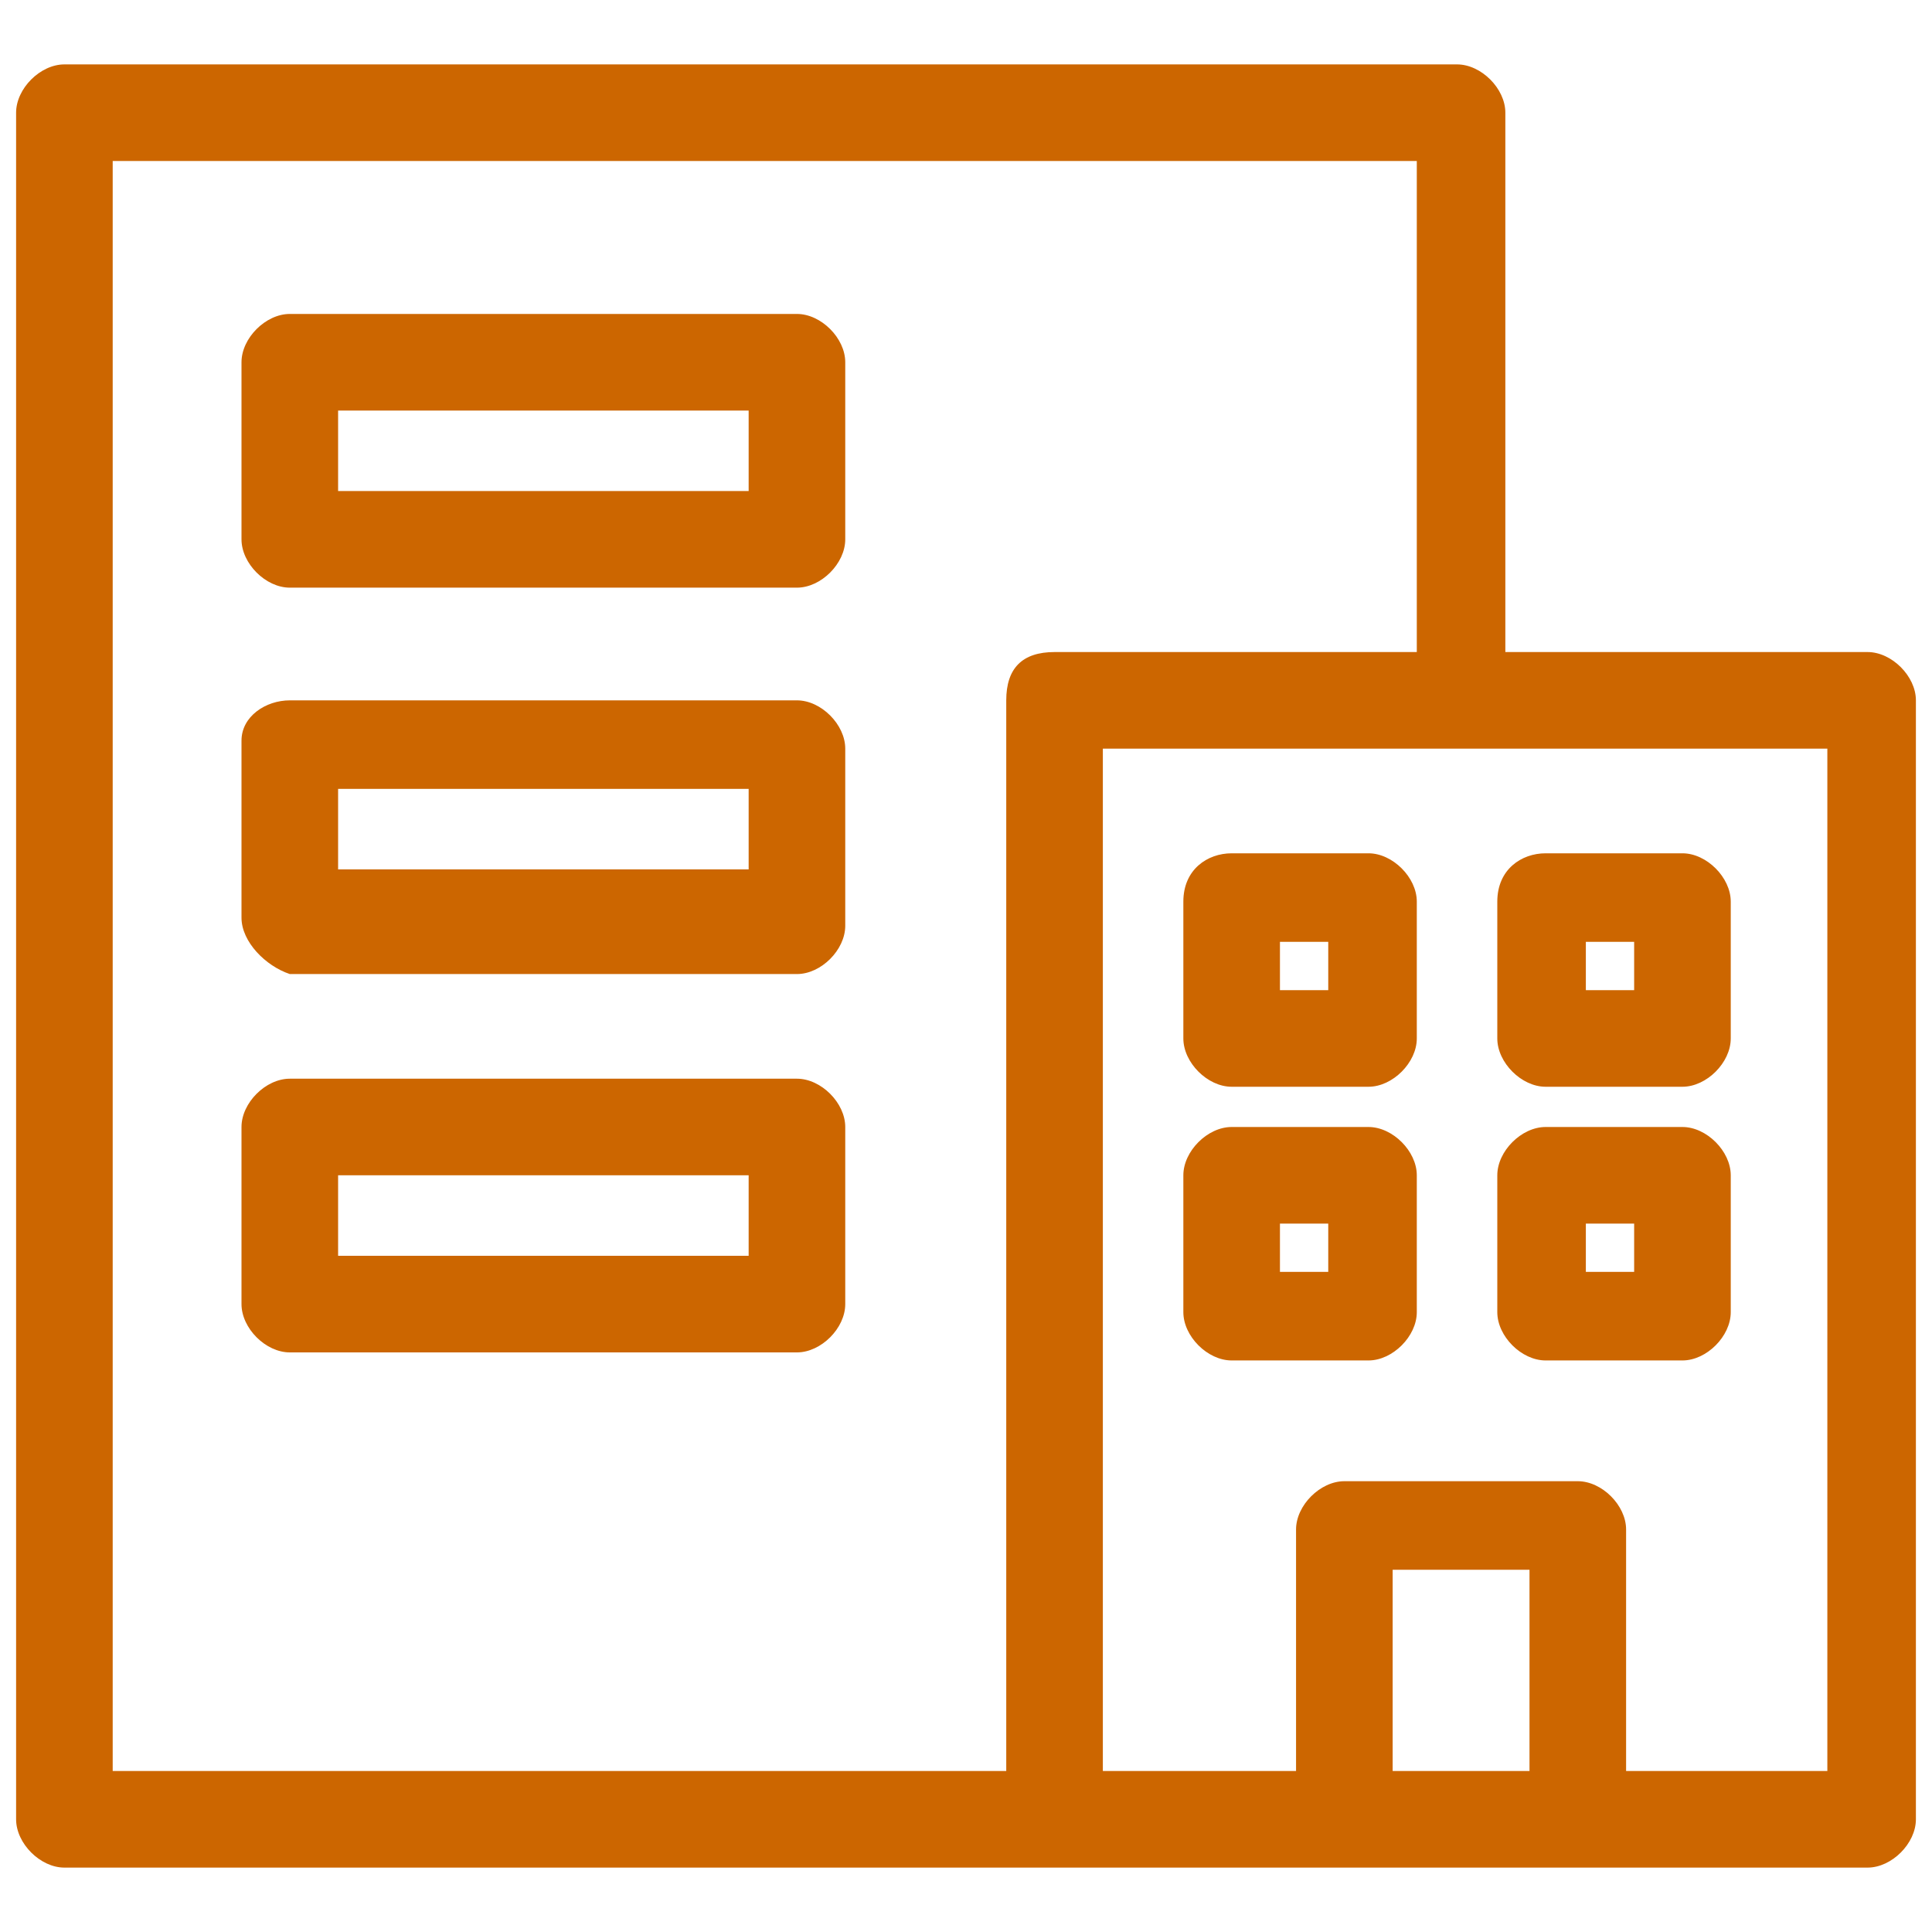 <?xml version="1.0" encoding="utf-8"?>
<!-- Generator: Adobe Illustrator 27.3.1, SVG Export Plug-In . SVG Version: 6.00 Build 0)  -->
<svg version="1.1" id="Слой_1" xmlns="http://www.w3.org/2000/svg" xmlns:xlink="http://www.w3.org/1999/xlink" x="0px" y="0px"
	 viewBox="0 0 24 24" style="enable-background:new 0 0 24 24;" xml:space="preserve">
<style type="text/css">
	.st0{fill:#CC6600;}
</style>
<g id="Layer_x0020_1">
	<path class="st0" d="M13.1,8.1h4.5V2H1.4v20h11.1V8.7C12.5,8.3,12.7,8.1,13.1,8.1z M3.6,13.4h6.3c0.3,0,0.6,0.3,0.6,0.6v2.2
		c0,0.3-0.3,0.6-0.6,0.6H3.6c-0.3,0-0.6-0.3-0.6-0.6V14C3,13.7,3.3,13.4,3.6,13.4z M9.3,14.6H4.2v1h5.1V14.6z M3.6,8.7h6.3
		c0.3,0,0.6,0.3,0.6,0.6v2.2c0,0.3-0.3,0.6-0.6,0.6H3.6C3.3,12,3,11.7,3,11.4V9.2C3,8.9,3.3,8.7,3.6,8.7z M9.3,9.8H4.2v1h5.1V9.8z
		 M3.6,3.9h6.3c0.3,0,0.6,0.3,0.6,0.6v2.2c0,0.3-0.3,0.6-0.6,0.6H3.6C3.3,7.3,3,7,3,6.7V4.5C3,4.2,3.3,3.9,3.6,3.9z M9.3,5.1H4.2v1
		h5.1V5.1z M18.7,8.1h4.5c0.3,0,0.6,0.3,0.6,0.6v13.9c0,0.3-0.3,0.6-0.6,0.6c-7.5,0-14.9,0-22.4,0c-0.3,0-0.6-0.3-0.6-0.6V1.4
		c0-0.3,0.3-0.6,0.6-0.6h17.3c0.3,0,0.6,0.3,0.6,0.6C18.7,1.4,18.7,8.1,18.7,8.1z M19,22v-2.5h-1.7V22H19z M16.1,22V19
		c0-0.3,0.3-0.6,0.6-0.6h2.9c0.3,0,0.6,0.3,0.6,0.6V22h2.5V9.3h-4.5h-4.5V22C13.7,22,16.1,22,16.1,22z M15.3,14h1.7
		c0.3,0,0.6,0.3,0.6,0.6v1.7c0,0.3-0.3,0.6-0.6,0.6h-1.7c-0.3,0-0.6-0.3-0.6-0.6v-1.7C14.7,14.3,15,14,15.3,14z M16.5,15.2h-0.6v0.6
		h0.6V15.2z M19.2,14h1.7c0.3,0,0.6,0.3,0.6,0.6v1.7c0,0.3-0.3,0.6-0.6,0.6h-1.7c-0.3,0-0.6-0.3-0.6-0.6v-1.7
		C18.6,14.3,18.9,14,19.2,14z M20.3,15.2h-0.6v0.6h0.6V15.2z M15.3,10.6h1.7c0.3,0,0.6,0.3,0.6,0.6v1.7c0,0.3-0.3,0.6-0.6,0.6h-1.7
		c-0.3,0-0.6-0.3-0.6-0.6v-1.7C14.7,10.8,15,10.6,15.3,10.6z M16.5,11.7h-0.6v0.6h0.6V11.7z M19.2,10.6h1.7c0.3,0,0.6,0.3,0.6,0.6
		v1.7c0,0.3-0.3,0.6-0.6,0.6h-1.7c-0.3,0-0.6-0.3-0.6-0.6v-1.7C18.6,10.8,18.9,10.6,19.2,10.6z M20.3,11.7h-0.6v0.6h0.6V11.7z"/>
</g>
</svg>
